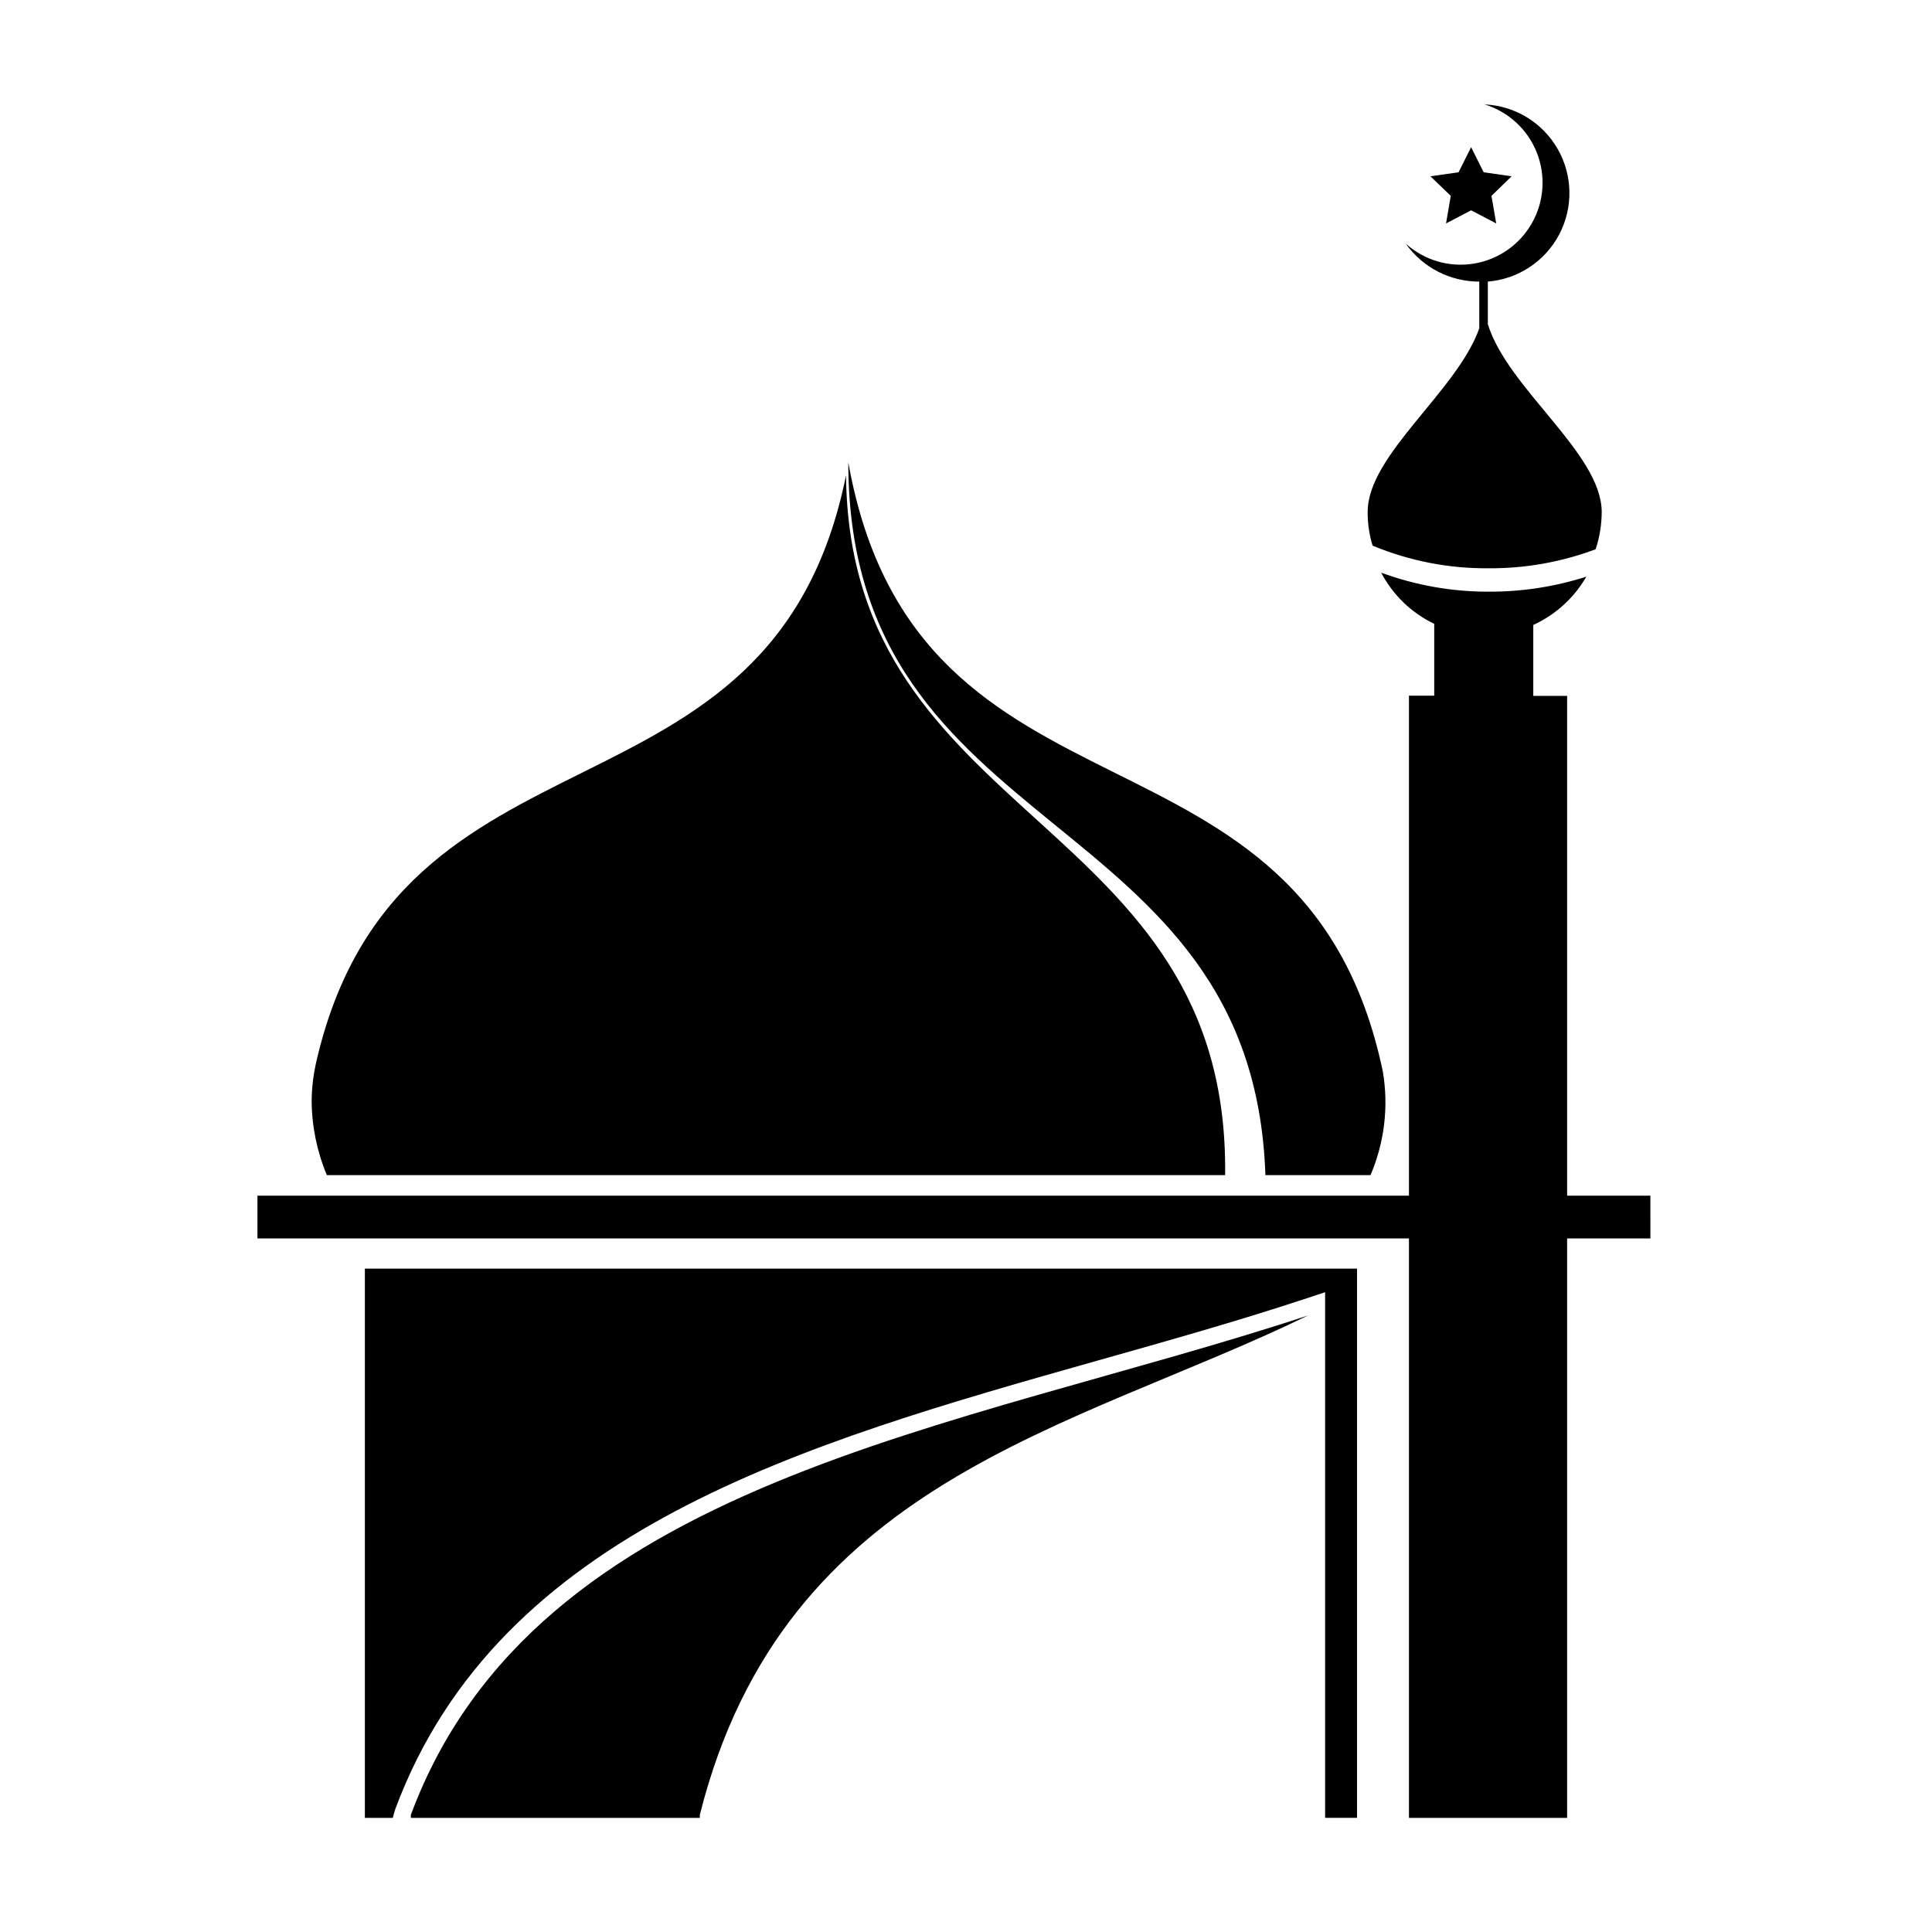 <?xml version="1.0" encoding="UTF-8"?>
<!-- Uploaded to: SVG Repo, www.svgrepo.com, Generator: SVG Repo Mixer Tools -->
<svg fill="#000000" width="800px" height="800px" version="1.1" viewBox="144 144 512 512" xmlns="http://www.w3.org/2000/svg">
 <g>
  <path d="m533.86 183.01 3.328 6.648 7.406 1.059-5.344 5.191 1.262 7.305-6.652-3.477-6.648 3.477 1.258-7.305-5.391-5.191 7.457-1.059z"/>
  <path d="m507.21 455.42h-27.863c-3.375-98.695-110.18-87.359-110.54-188.48v-0.402c18.289 102.12 120.91 62.473 141.67 161.47 1.555 9.258 0.418 18.773-3.273 27.406z"/>
  <path d="m468.67 455.42h-238.05c-2.606-6.211-3.973-12.867-4.031-19.598 0.016-2.621 0.25-5.231 0.707-7.809l0.352-1.863c21.41-95.723 120.91-58.996 140.56-156.18 0.859 92.598 101.67 90.129 100.46 185.45z"/>
  <path d="m503.63 480.2v145.55h-8.465v-139.3l-5.793 1.914c-17.582 5.793-36.172 11.035-54.211 16.121-78.09 22.066-158.85 44.891-186.41 118.95-0.25 0.754-0.453 1.562-0.656 2.316h-7.402v-145.55z"/>
  <path d="m490.68 492.6c-63.027 30.633-138.85 43.43-161.22 132.35v0.805h-76.578c-0.02-0.266-0.02-0.535 0-0.805 33.051-88.922 144.84-101.72 237.8-132.35z"/>
  <path d="m581.37 460.86h-22.066v-132.45h-8.969v-18.793c5.902-2.695 10.816-7.172 14.055-12.797-8.402 2.688-17.176 4.031-25.996 3.981-9.676 0.008-19.281-1.699-28.363-5.035 3.098 5.914 8.031 10.668 14.055 13.551v19.043h-6.699v132.5h-305.16v11.336h305.16v153.56h41.918v-153.56h22.066z"/>
  <path d="m538.29 229.91v-11.285c8.027-0.656 15.164-5.367 18.918-12.496 3.75-7.129 3.594-15.68-0.414-22.664-4.008-6.988-11.312-11.438-19.359-11.797 6.297 1.93 11.383 6.609 13.82 12.73 2.434 6.117 1.965 13.012-1.285 18.742s-8.922 9.676-15.426 10.727c-6.5 1.051-13.129-0.906-18.016-5.32 4.473 6.328 11.746 10.09 19.496 10.078v12.395c-5.945 16.727-29.574 33.504-29.574 48.617v-0.004c-0.031 3.039 0.41 6.066 1.309 8.969 9.723 4.043 20.156 6.082 30.684 5.996 9.699 0.074 19.332-1.633 28.414-5.039 1.078-3.25 1.625-6.652 1.613-10.074-0.254-15.52-24.887-32.496-30.18-49.574z"/>
 </g>
</svg>